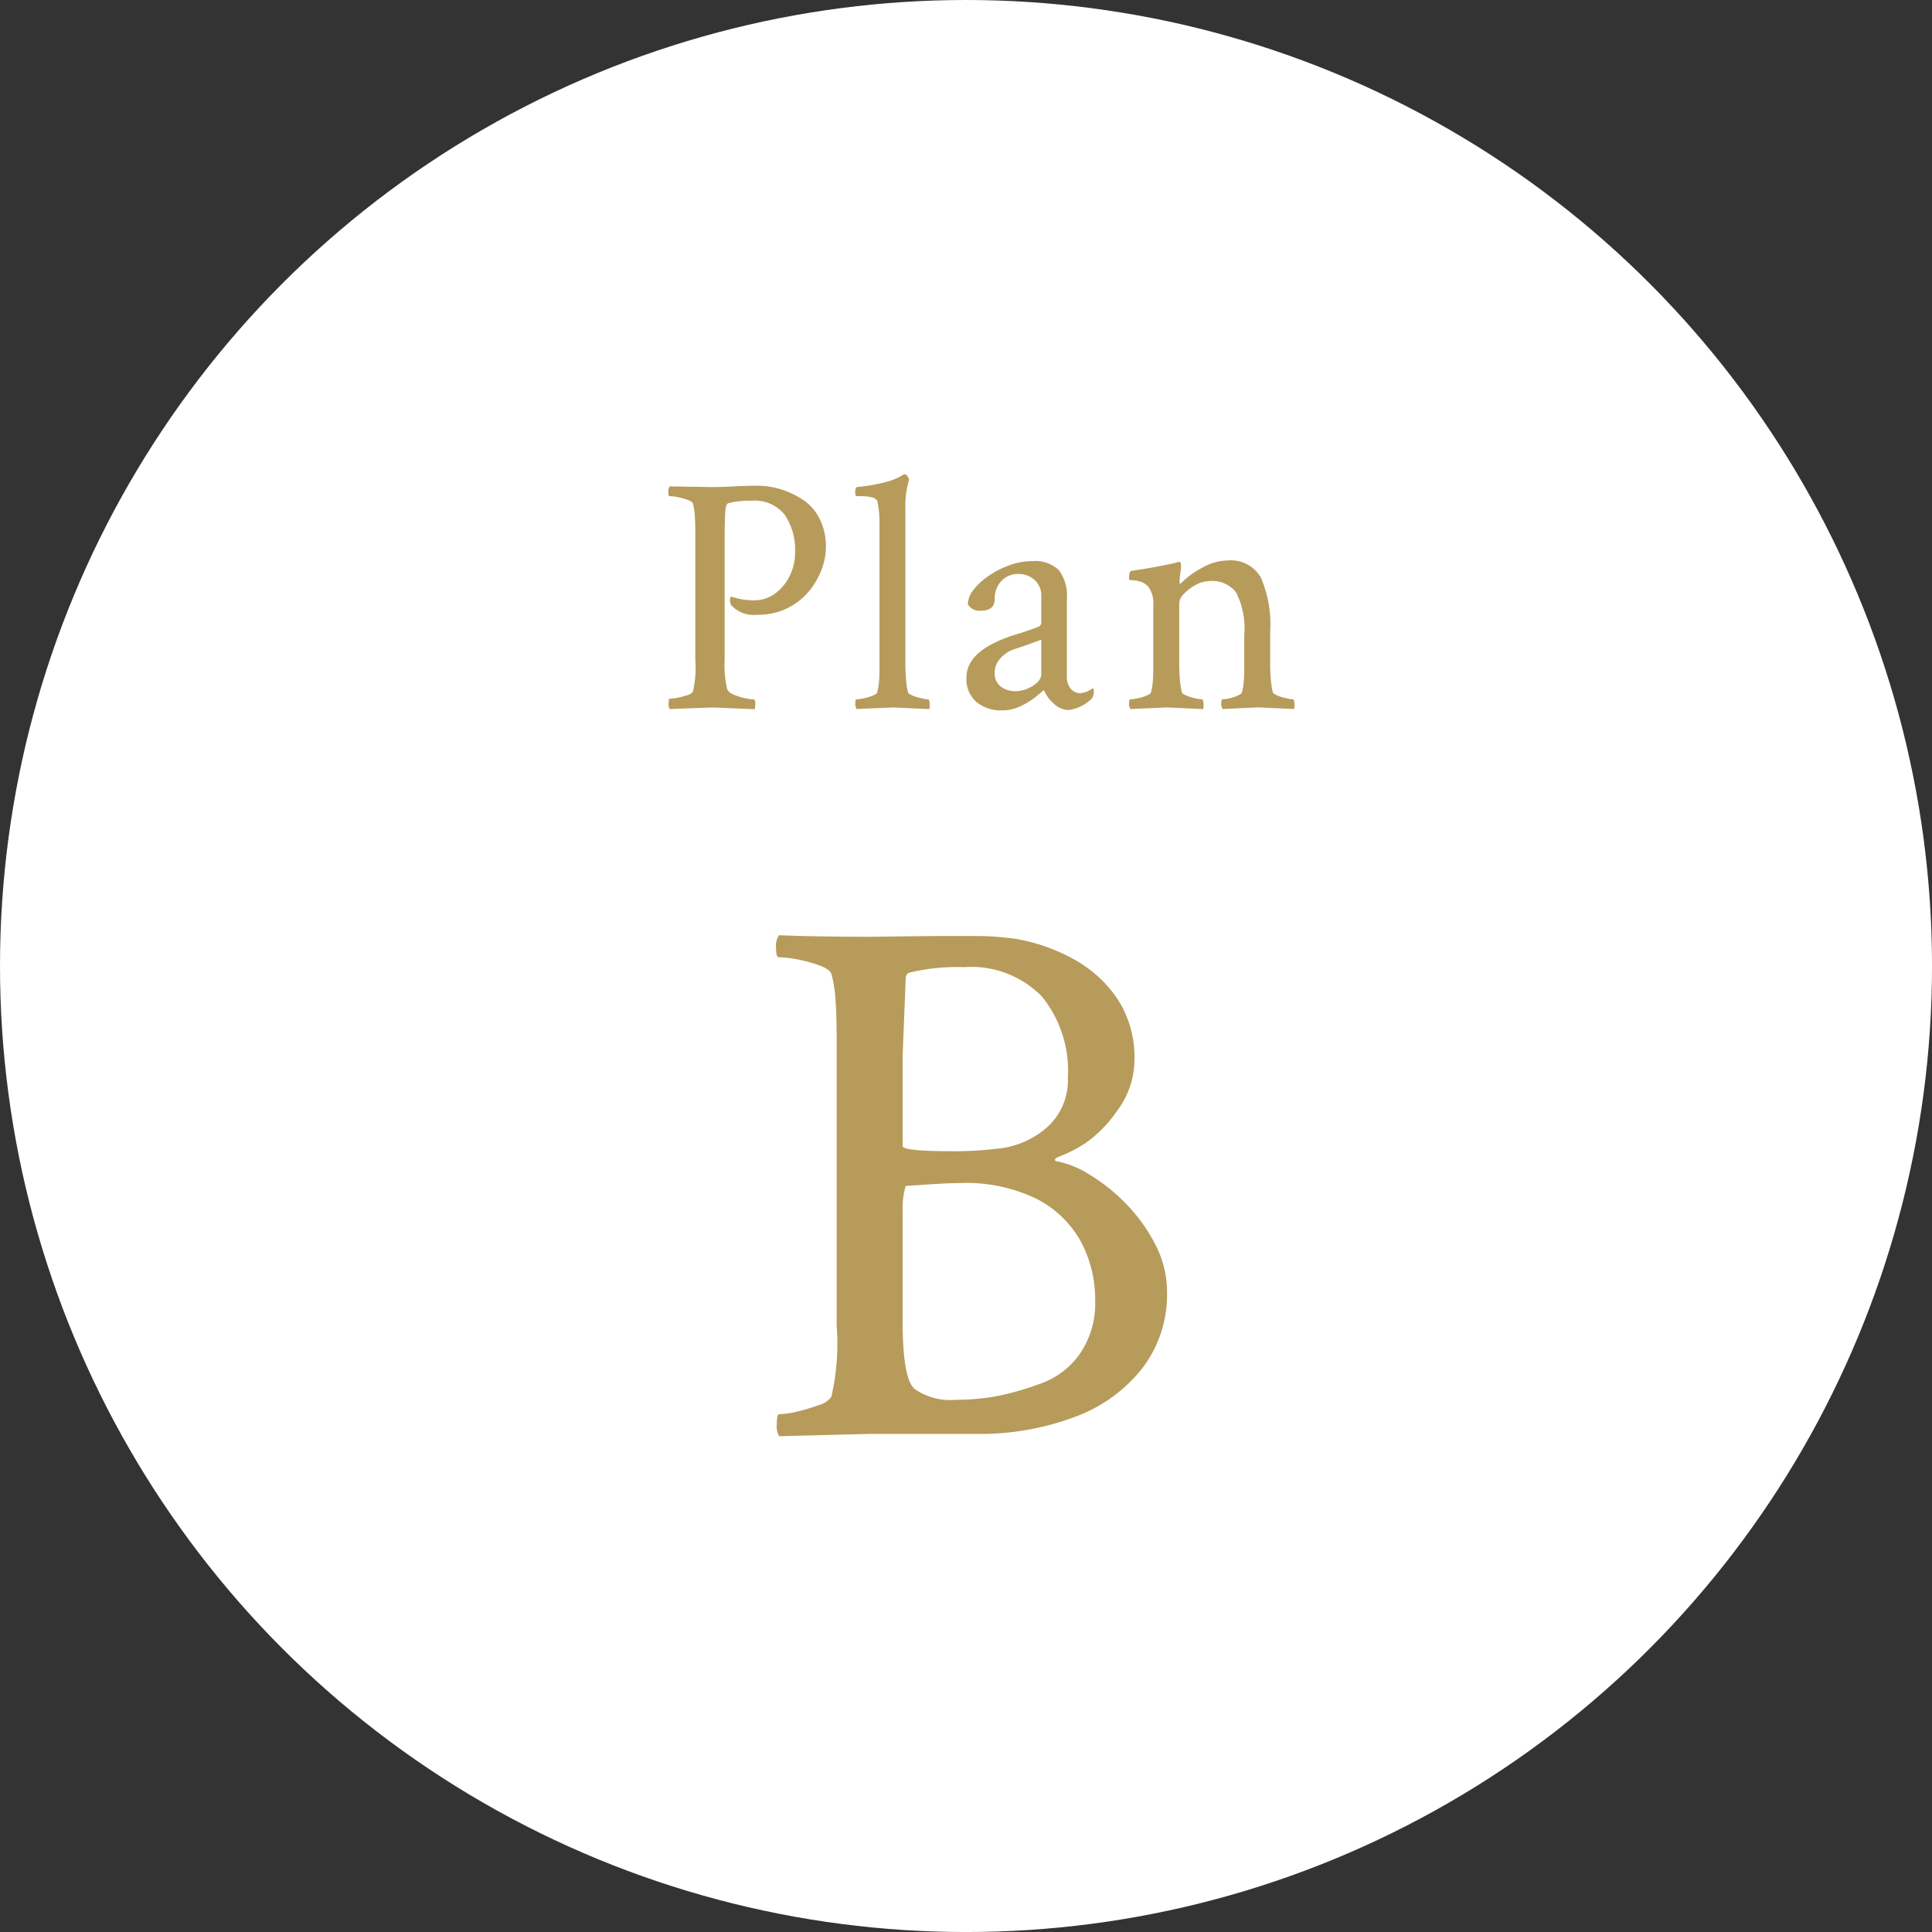<svg xmlns="http://www.w3.org/2000/svg" width="89.619" height="89.619" viewBox="0 0 89.619 89.619">
  <rect x="0" y="0" width="89.619" height="89.619" fill="#333333" stroke="none"/>
  <g id="グループ_71896" data-name="グループ 71896" transform="translate(-637.811 -2745)">
    <circle id="楕円形_522" data-name="楕円形 522" cx="44.81" cy="44.81" r="44.81" transform="translate(637.811 2745)" fill="#fff"/>
    <g id="グループ_2722" data-name="グループ 2722" transform="translate(-775.652 685.984)">
      <path id="パス_2827" data-name="パス 2827" d="M1444.527,2091.906a.489.489,0,0,1-.047-.281c0-.135.016-.2.047-.2a1.969,1.969,0,0,0,.383-.047,3.827,3.827,0,0,0,.438-.117.431.431,0,0,0,.257-.164,4.846,4.846,0,0,0,.11-1.469v-5.906c0-.3-.008-.568-.024-.8a2.519,2.519,0,0,0-.086-.547c-.021-.062-.1-.119-.242-.172a2.854,2.854,0,0,0-.453-.125,2.19,2.19,0,0,0-.383-.047c-.042,0-.062-.062-.062-.187a.4.4,0,0,1,.062-.266l1.875.031c.157,0,.328,0,.516-.007s.385-.013.594-.024.406-.017.593-.023.354-.008.5-.008a3.745,3.745,0,0,1,1.047.156,3.946,3.946,0,0,1,1.016.469,2.279,2.279,0,0,1,.805.891,2.839,2.839,0,0,1,.3,1.343,2.982,2.982,0,0,1-.2,1.032,3.484,3.484,0,0,1-.6,1.023,3.024,3.024,0,0,1-1,.773,3.075,3.075,0,0,1-1.383.3,1.417,1.417,0,0,1-1.2-.437.426.426,0,0,1-.047-.36c.02-.051.036-.067.047-.046a3.1,3.1,0,0,0,1.047.171,1.628,1.628,0,0,0,.961-.3,2.19,2.19,0,0,0,.687-.813,2.392,2.392,0,0,0,.258-1.1,2.872,2.872,0,0,0-.485-1.758,1.751,1.751,0,0,0-1.5-.649,4.132,4.132,0,0,0-1.093.11c-.094.01-.149.172-.164.484s-.024.725-.024,1.235v5.578a4.624,4.624,0,0,0,.125,1.359.59.59,0,0,0,.305.234,2.826,2.826,0,0,0,.93.219c.041,0,.062.073.062.219a1,1,0,0,1-.031.234l-1.289-.054q-.508-.024-.742-.024Z" fill="#b79b5b"/>
      <path id="パス_2828" data-name="パス 2828" d="M1453.2,2091.906a.391.391,0,0,1-.062-.265c0-.125.02-.188.062-.188a1.71,1.71,0,0,0,.344-.047,2.241,2.241,0,0,0,.406-.125c.125-.052.193-.1.2-.14a2.636,2.636,0,0,0,.086-.5c.016-.188.024-.385.024-.594v-6.766a5.144,5.144,0,0,0-.094-1c-.042-.166-.308-.25-.8-.25h-.141c-.062,0-.093-.056-.093-.172,0-.166.031-.25.093-.25a8.228,8.228,0,0,0,1.391-.25,2.786,2.786,0,0,0,.625-.25l.156-.093h.032a.17.17,0,0,1,.125.086.442.442,0,0,1,.078.164,4.359,4.359,0,0,0-.172,1.359v7.125c0,.3.01.568.031.8a3.931,3.931,0,0,0,.094.594c.02.042.094.088.219.14a2.194,2.194,0,0,0,.406.125,1.65,1.65,0,0,0,.312.047c.032,0,.052.063.063.188a.645.645,0,0,1-.016.265l-1.672-.078Z" fill="#b79b5b"/>
      <path id="パス_2829" data-name="パス 2829" d="M1459.951,2091.969a1.809,1.809,0,0,1-1.187-.383,1.394,1.394,0,0,1-.469-1.148q0-.937,1.219-1.563a6.6,6.6,0,0,1,1.054-.422c.349-.1.7-.224,1.055-.359a.217.217,0,0,0,.141-.235v-1.171a.975.975,0,0,0-.313-.774,1.1,1.1,0,0,0-.75-.273,1.048,1.048,0,0,0-.781.32,1.145,1.145,0,0,0-.313.836q0,.547-.64.547a.623.623,0,0,1-.61-.3,1.117,1.117,0,0,1,.274-.68,3.079,3.079,0,0,1,.711-.648,4.227,4.227,0,0,1,.961-.485,3.059,3.059,0,0,1,1.039-.187,1.6,1.6,0,0,1,1.234.414,1.961,1.961,0,0,1,.375,1.336v3.609a.853.853,0,0,0,.172.547.56.56,0,0,0,.469.219,1.125,1.125,0,0,0,.547-.219c.041,0,.062.042.062.125a.61.61,0,0,1-.078.328,1.847,1.847,0,0,1-1.094.547,1.014,1.014,0,0,1-.687-.3,1.632,1.632,0,0,1-.453-.625c-.053.042-.118.1-.2.164s-.143.123-.195.164a3.875,3.875,0,0,1-.711.43A1.959,1.959,0,0,1,1459.951,2091.969Zm.594-.891a1.509,1.509,0,0,0,.828-.25c.26-.166.391-.344.391-.531v-1.609q-.408.156-.774.281c-.245.084-.44.151-.586.2a1.464,1.464,0,0,0-.539.391.92.92,0,0,0-.258.64.762.762,0,0,0,.289.672A1.1,1.1,0,0,0,1460.545,2091.078Z" fill="#b79b5b"/>
      <path id="パス_2830" data-name="パス 2830" d="M1465.9,2091.906a.391.391,0,0,1-.062-.265c0-.125.02-.188.062-.188a1.7,1.7,0,0,0,.344-.047,2.217,2.217,0,0,0,.406-.125c.125-.052.193-.1.2-.14a2.646,2.646,0,0,0,.086-.5c.016-.188.024-.385.024-.594v-2.953a1.281,1.281,0,0,0-.219-.844.756.756,0,0,0-.367-.25,1.7,1.7,0,0,0-.375-.07c-.11,0-.164-.018-.164-.039,0-.25.031-.38.094-.391.551-.083,1-.158,1.343-.227s.557-.111.641-.132l.25-.063c.041-.01.067.031.078.125a.665.665,0,0,1,0,.2c-.021.147-.037.272-.047.375a2.416,2.416,0,0,0-.015.25c0,.042.009.063.031.063s.025-.01.047-.031a3.952,3.952,0,0,1,.976-.711,2.47,2.47,0,0,1,1.18-.336,1.605,1.605,0,0,1,1.531.781,5.461,5.461,0,0,1,.438,2.531v1.422c0,.3.009.568.031.8a3.8,3.8,0,0,0,.094.594c.02.042.093.088.218.14a2.2,2.2,0,0,0,.407.125,1.65,1.65,0,0,0,.312.047c.031,0,.052.063.063.188a.665.665,0,0,1-.016.265l-1.672-.078-1.64.078a.39.39,0,0,1-.063-.265c0-.125.021-.188.063-.188a1.494,1.494,0,0,0,.328-.047,1.971,1.971,0,0,0,.375-.125c.114-.052.176-.1.187-.14a2.726,2.726,0,0,0,.086-.5c.016-.188.024-.385.024-.594v-1.563a3.69,3.69,0,0,0-.375-1.984,1.389,1.389,0,0,0-1.219-.531,1.361,1.361,0,0,0-.656.179,2.154,2.154,0,0,0-.547.415.665.665,0,0,0-.219.437v2.75c0,.3.01.568.031.8a3.931,3.931,0,0,0,.094.594c.02.042.094.088.219.14a2.191,2.191,0,0,0,.406.125,1.649,1.649,0,0,0,.312.047c.032,0,.052.063.063.188a.645.645,0,0,1-.016.265l-1.672-.078Z" fill="#b79b5b"/>
    </g>
    <g id="_02" data-name=" 02" transform="translate(-885.109 680.732)" style="isolation: isolate">
      <g id="グループ_2725" data-name="グループ 2725" style="isolation: isolate">
        <path id="パス_2832" data-name="パス 2832" d="M1559.061,2130.888a.914.914,0,0,1-.106-.563c0-.3.035-.457.106-.457a3.933,3.933,0,0,0,.843-.123,8.342,8.342,0,0,0,1-.3,1.024,1.024,0,0,0,.58-.386,10.973,10.973,0,0,0,.246-3.305v-13.289q0-1.02-.052-1.793a5.681,5.681,0,0,0-.194-1.231c-.048-.14-.228-.269-.545-.386a6.465,6.465,0,0,0-1.019-.282,4.863,4.863,0,0,0-.861-.1q-.141,0-.141-.422a.883.883,0,0,1,.141-.6q.914.036,1.951.053t2.232.018l2.953-.035h2c.3,0,.615.011.932.035s.627.058.931.1a8.539,8.539,0,0,1,2.655.932,5.836,5.836,0,0,1,2.039,1.846,4.936,4.936,0,0,1,.791,2.847,3.977,3.977,0,0,1-.809,2.356,5.873,5.873,0,0,1-1.494,1.511,6.481,6.481,0,0,1-1.178.6c-.188.07-.246.141-.175.211a4.442,4.442,0,0,1,1.582.633,8.526,8.526,0,0,1,1.687,1.353,7.827,7.827,0,0,1,1.354,1.881,4.767,4.767,0,0,1,.545,2.215,5.638,5.638,0,0,1-1.108,3.48,7.085,7.085,0,0,1-3.111,2.286,12.551,12.551,0,0,1-4.711.808h-4.817Zm8.05-13.219a15.929,15.929,0,0,0,1.969-.106,4.112,4.112,0,0,0,2.408-1,2.931,2.931,0,0,0,.967-2.3,5.467,5.467,0,0,0-1.213-3.78,4.59,4.59,0,0,0-3.6-1.353,9.5,9.5,0,0,0-2.5.246c-.141.024-.211.129-.211.316l-.141,3.551v4.184Q1564.791,2117.669,1567.111,2117.669Zm.141,11.531a10.877,10.877,0,0,0,1.74-.14,12.39,12.39,0,0,0,2.057-.563,3.8,3.8,0,0,0,1.933-1.389,4.116,4.116,0,0,0,.739-2.513,5.666,5.666,0,0,0-.668-2.742,4.868,4.868,0,0,0-2.039-1.969,7.47,7.47,0,0,0-3.551-.738c-.259,0-.6.011-1.02.035s-.926.058-1.511.1a3.6,3.6,0,0,0-.141,1.16v5.133q0,2.672.563,3.129A2.879,2.879,0,0,0,1567.252,2129.2Z" fill="#b79b5b"/>
      </g>
    </g>
  </g>
</svg>
